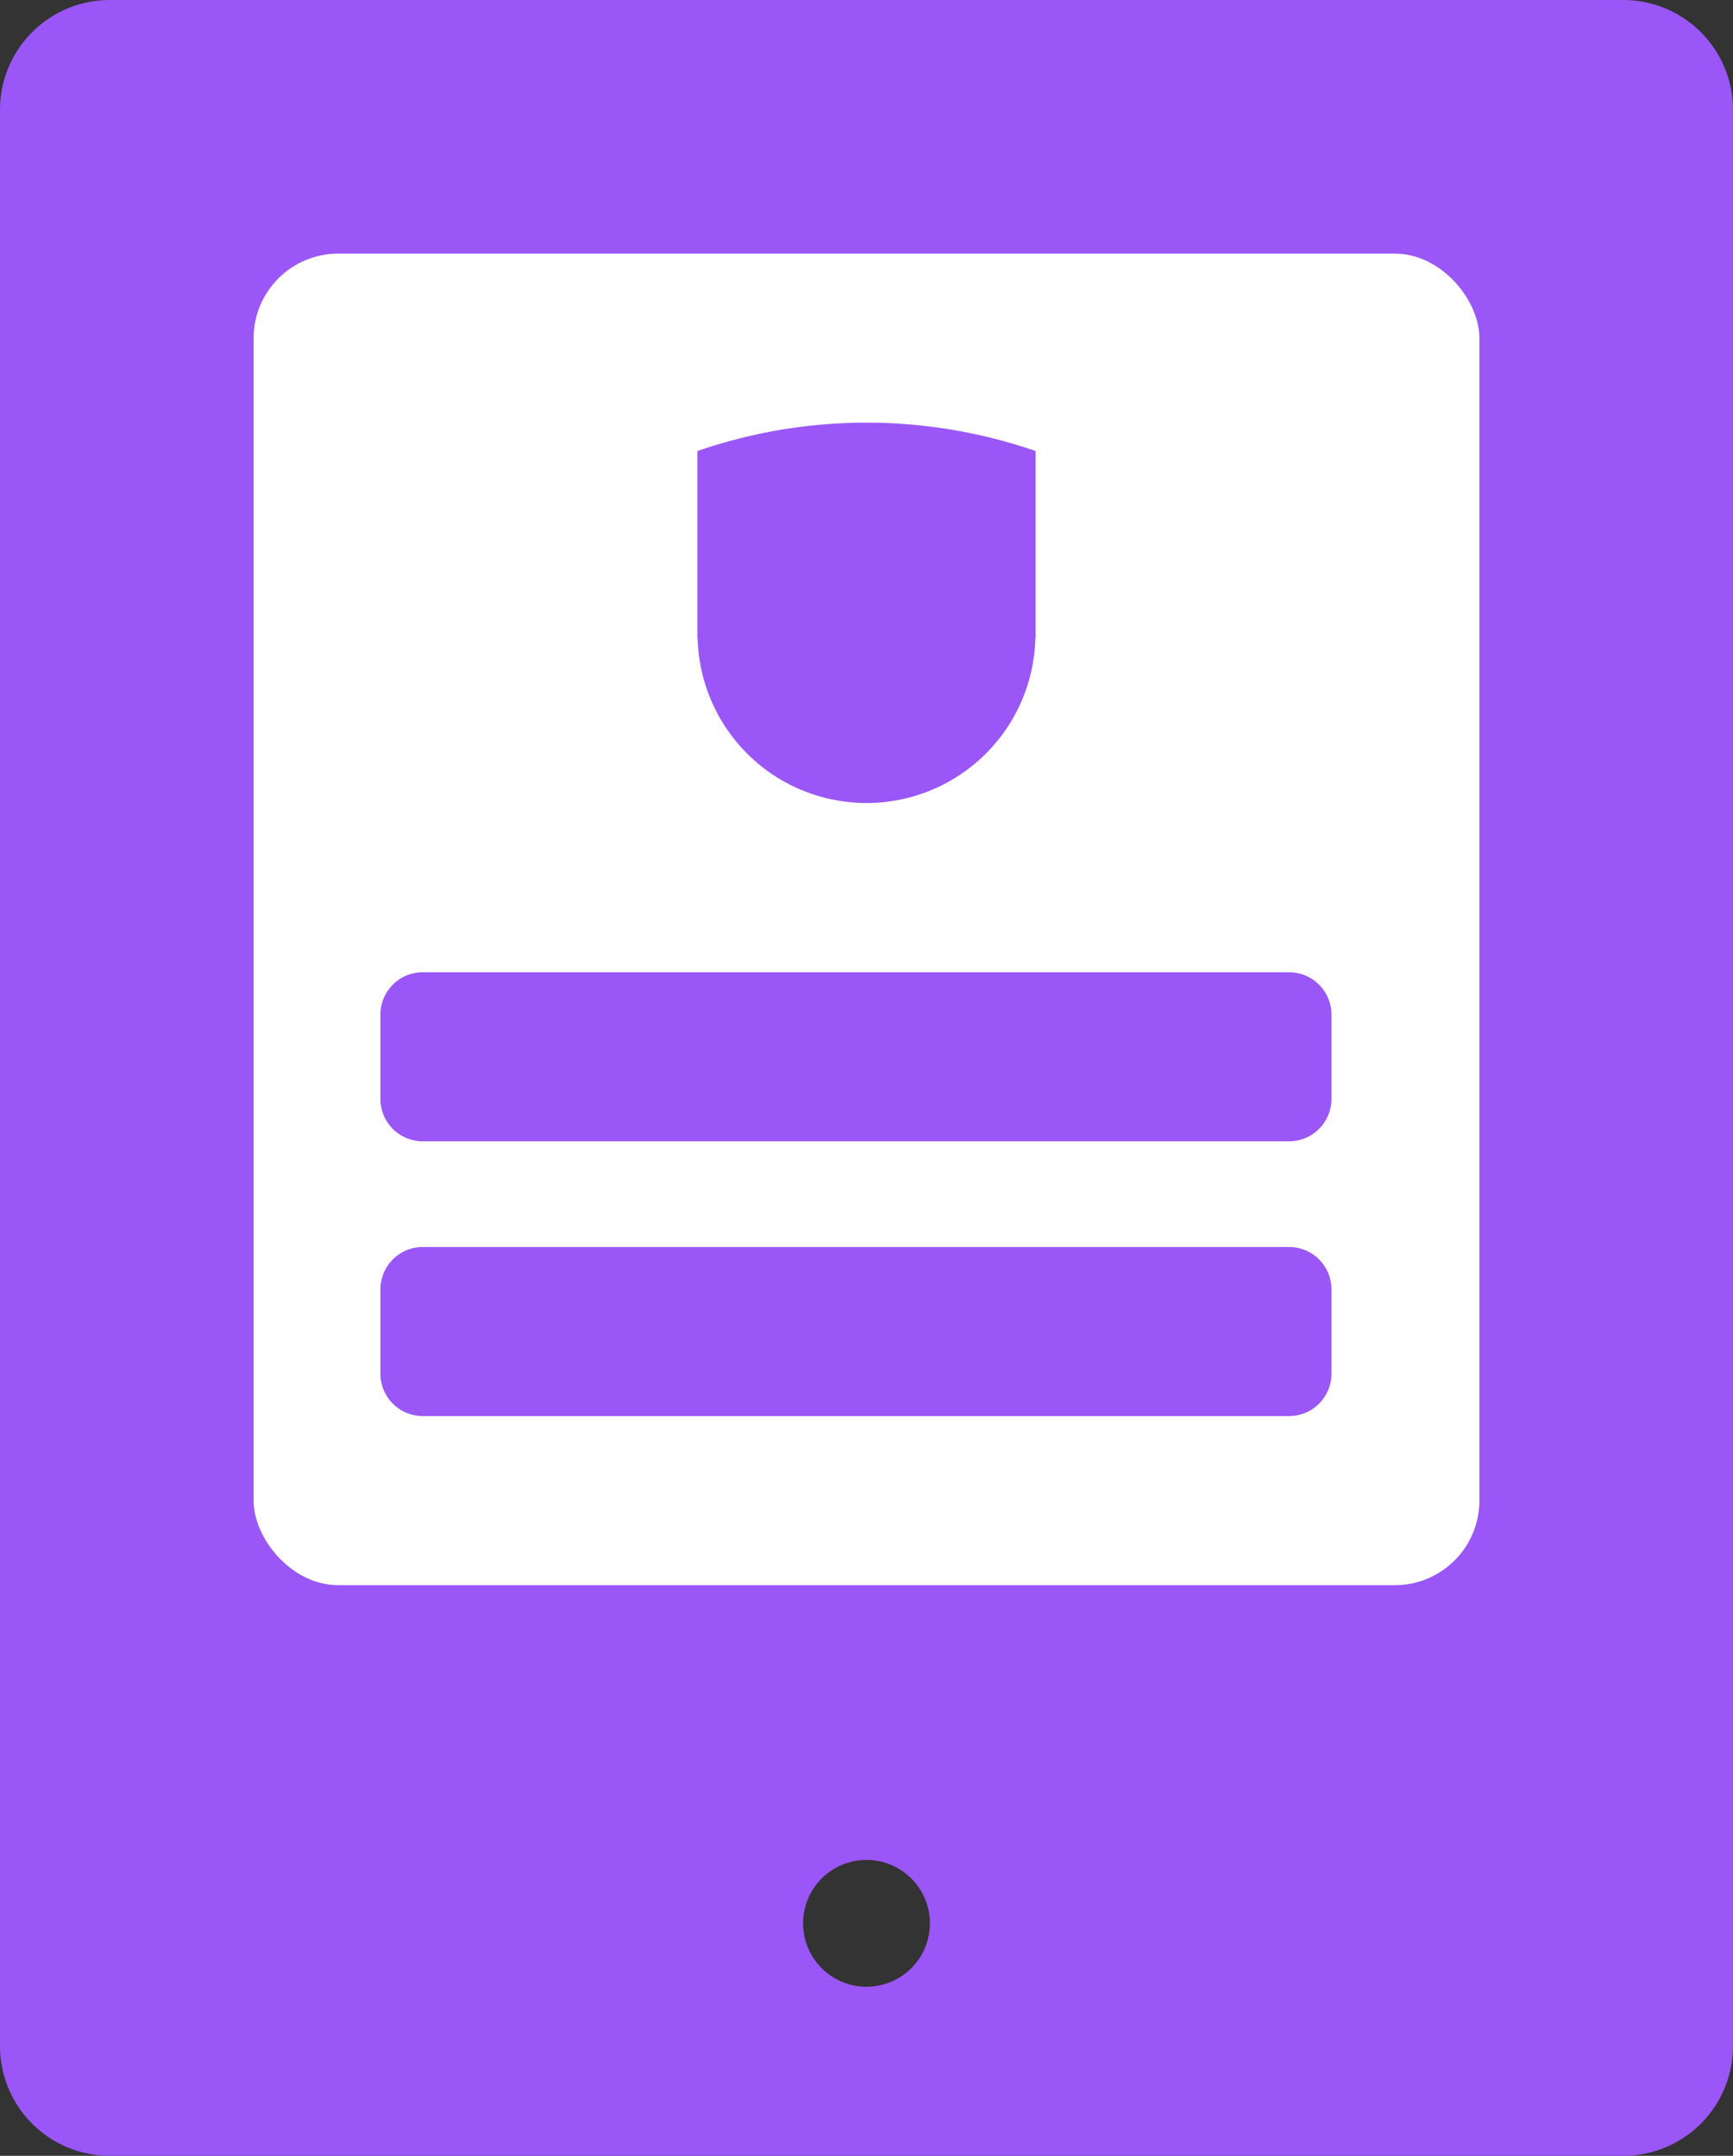 <svg id="icon-anywhere-access.svg" xmlns="http://www.w3.org/2000/svg" width="82" height="102" viewBox="0 0 82 102">
  <rect x="0" y="0" width="82" height="102" fill="#333333" stroke="none"/>
  <defs>
    <style>
      .cls-1 {
        fill: #9a56f7;
        fill-rule: evenodd;
      }

      .cls-2 {
        fill: #fff;
      }
    </style>
  </defs>
  <path id="Rounded_Rectangle_10_copy_2" data-name="Rounded Rectangle 10 copy 2" class="cls-1" d="M2871.57,5756h7.25a5.194,5.194,0,0,1,5.18,5.21v91.58a5.194,5.194,0,0,1-5.18,5.21h-71.64a5.194,5.194,0,0,1-5.18-5.21v-91.58a5.194,5.194,0,0,1,5.18-5.21h64.39ZM2843,5844a3,3,0,1,1-3,3A3,3,0,0,1,2843,5844Z" transform="translate(-2802 -5756)"/>
  <rect id="Rounded_Rectangle_14" data-name="Rounded Rectangle 14" class="cls-2" x="12" y="12" width="58" height="63" rx="4" ry="4"/>
  <path class="cls-1" d="M2835,5785.88v0.3h0.01a7.992,7.992,0,0,0,15.98,0H2851v-2.07h0v-6.77h0a24.507,24.507,0,0,0-16,0h0v6.77h0v1.77Z" transform="translate(-2802 -5756)"/>
  <path id="Rounded_Rectangle_15_copy" data-name="Rounded Rectangle 15 copy" class="cls-1" d="M2822,5802h41a2.006,2.006,0,0,1,2,2v4a2.006,2.006,0,0,1-2,2h-41a2.006,2.006,0,0,1-2-2v-4A2.006,2.006,0,0,1,2822,5802Zm0,13h41a2.006,2.006,0,0,1,2,2v4a2.006,2.006,0,0,1-2,2h-41a2.006,2.006,0,0,1-2-2v-4A2.006,2.006,0,0,1,2822,5815Z" transform="translate(-2802 -5756)"/>
</svg>
